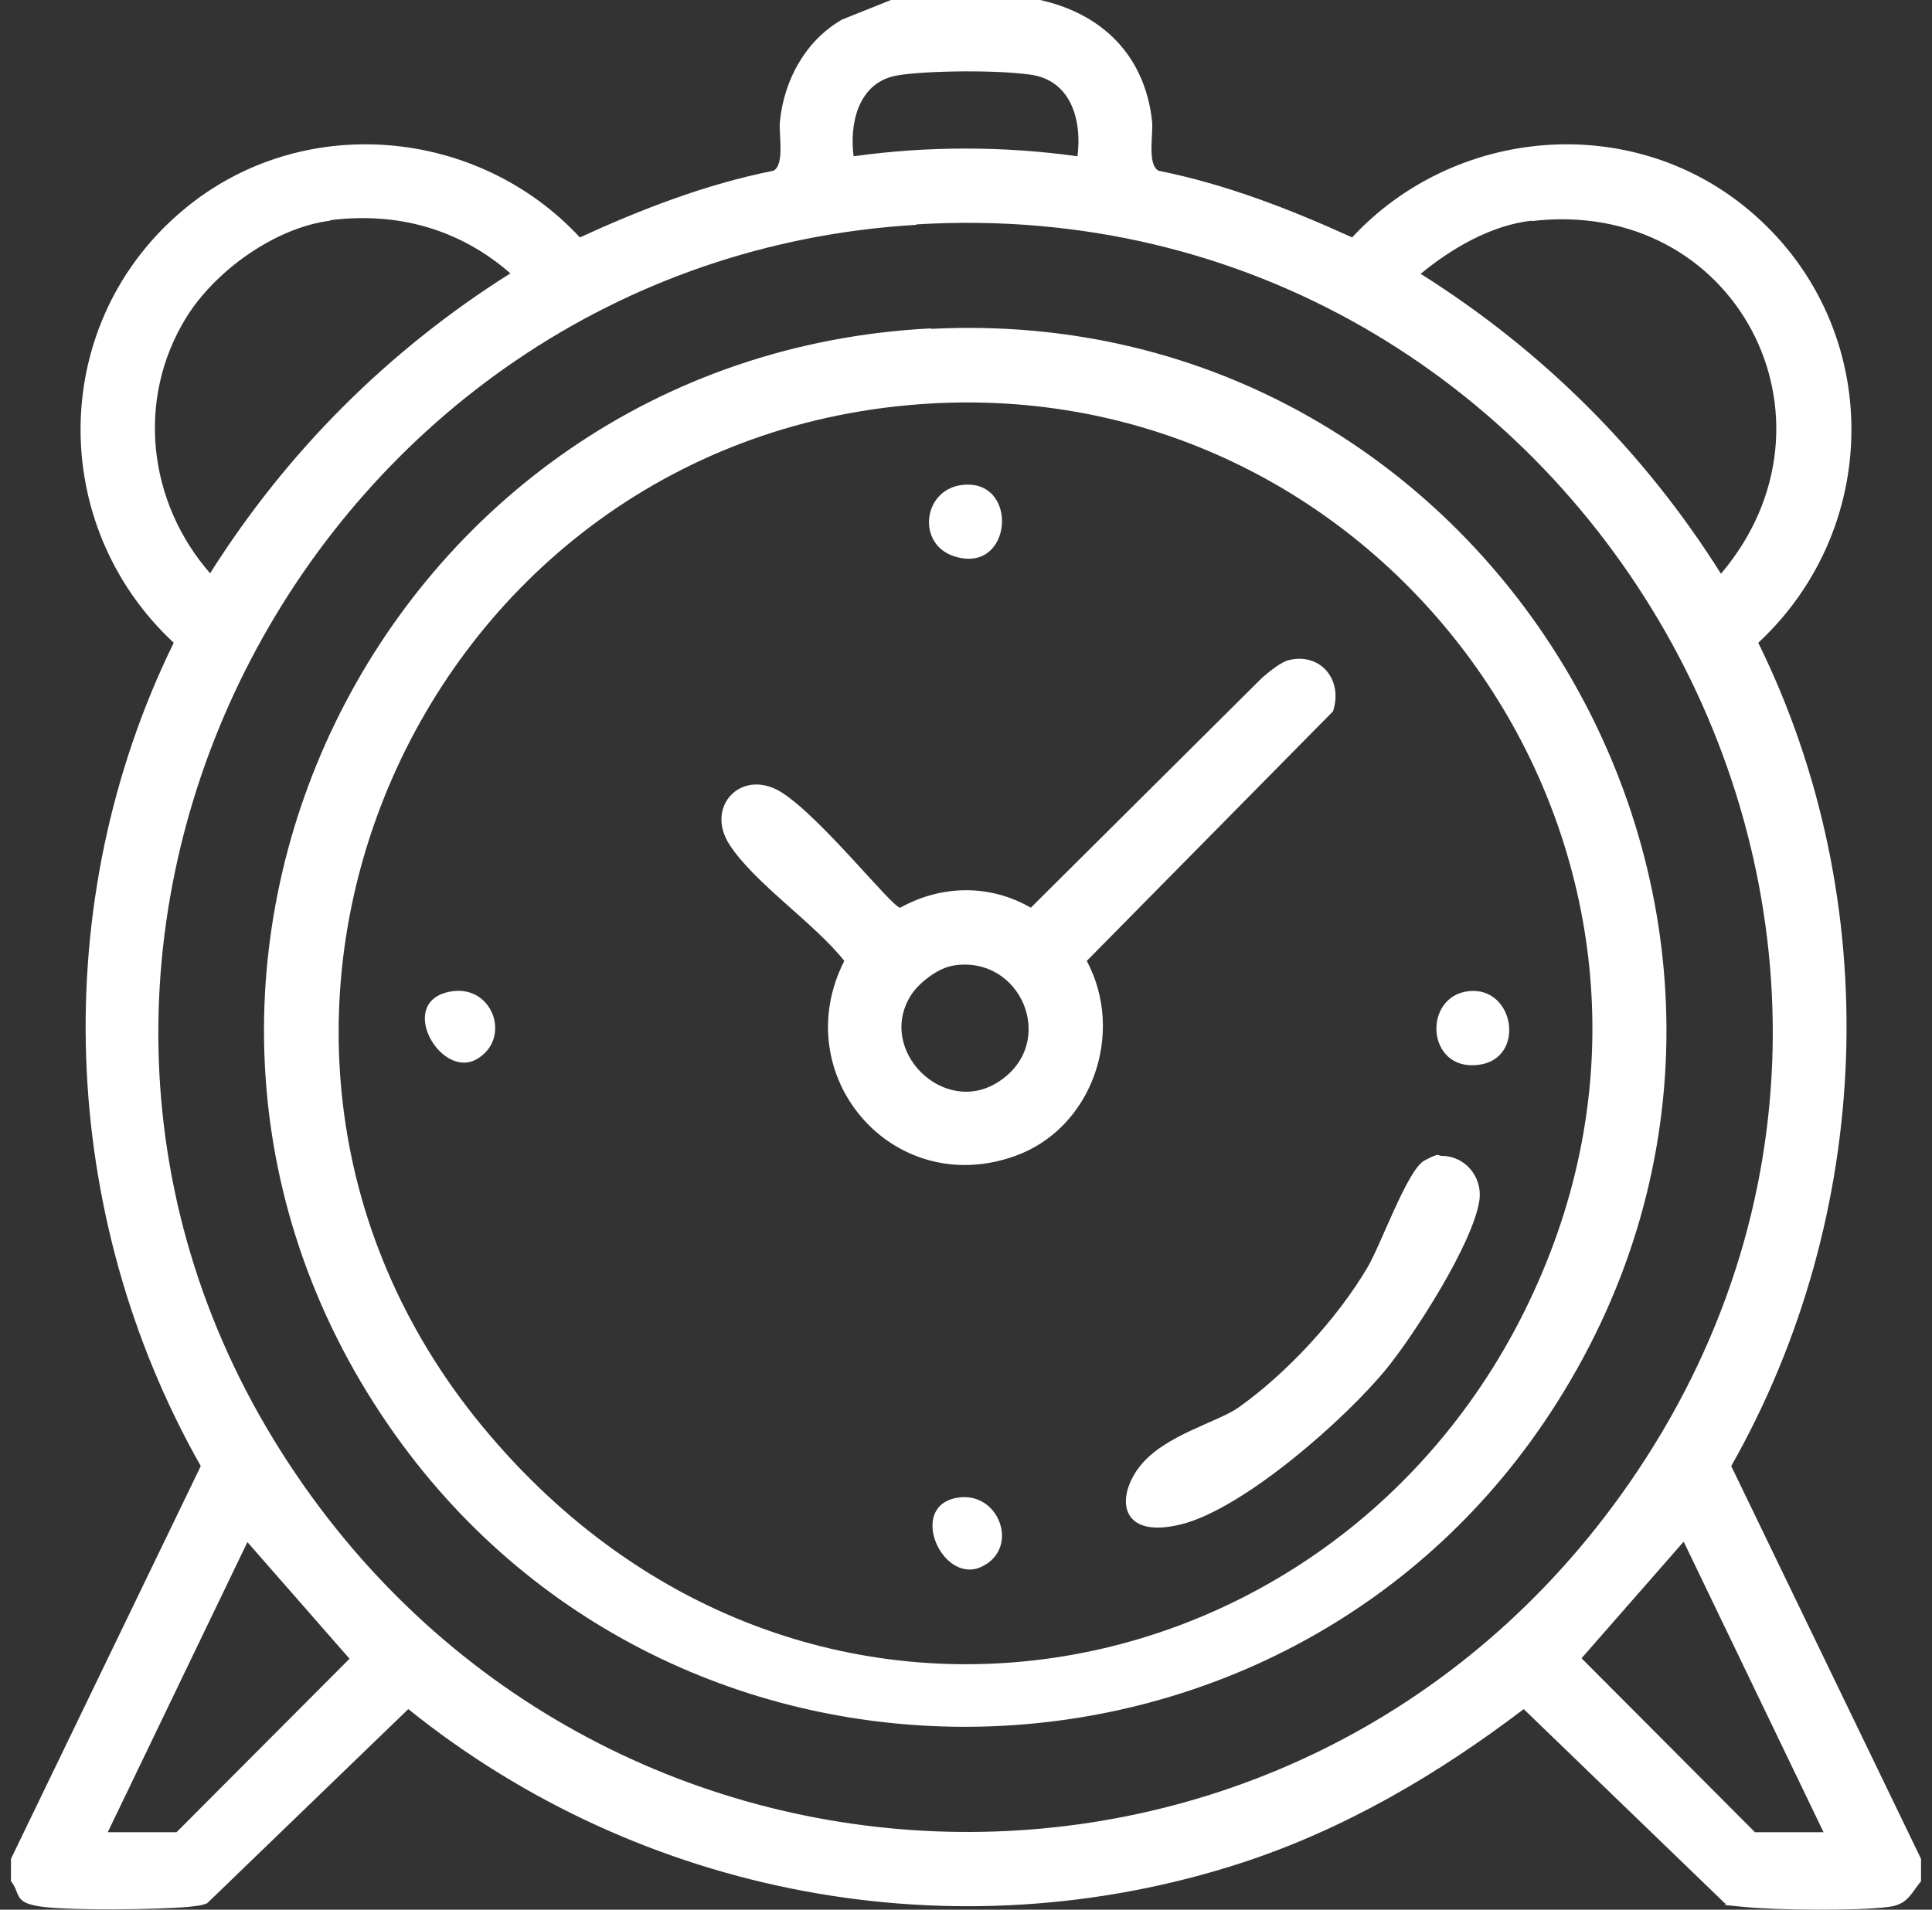 <?xml version="1.0" encoding="UTF-8"?>
<svg xmlns="http://www.w3.org/2000/svg" width="88" height="87" viewBox="0 0 88 87" fill="none">
  <rect x="0" y="0" width="88" height="87" fill="#333333" stroke="none"/>
  <path d="M47.377 0C50.245 0.638 52.156 2.571 52.475 5.525C52.539 6.099 52.241 7.501 52.772 7.778C55.831 8.394 58.741 9.52 61.587 10.816C66.26 5.78 74.246 5.079 79.599 9.52C85.758 14.62 85.886 23.886 80.087 29.283C85.907 41.12 85.334 55.358 78.855 66.79L87.5 84.683V85.703C87.033 86.277 86.884 86.766 86.034 86.872C84.633 87.063 80.873 87.021 79.407 86.872C77.942 86.723 78.834 86.829 78.558 86.702L69.403 77.862C65.495 80.837 61.226 83.344 56.532 84.874C43.49 89.103 29.217 86.404 18.597 77.862L9.442 86.702C9.166 86.829 8.89 86.829 8.593 86.872C7.127 86.999 3.367 87.042 1.966 86.872C0.564 86.702 0.967 86.277 0.5 85.703V84.683L9.145 66.79C2.667 55.358 2.114 41.12 7.913 29.283C2.114 23.886 2.242 14.62 8.401 9.52C13.754 5.079 21.74 5.78 26.413 10.816C29.238 9.52 32.148 8.394 35.228 7.778C35.759 7.501 35.461 6.099 35.525 5.525C35.716 3.634 36.693 1.849 38.35 0.893L40.58 0H47.377ZM49.076 7.119C49.289 5.504 48.8 3.655 46.931 3.4C45.062 3.145 41.664 3.251 40.729 3.464C39.072 3.846 38.69 5.653 38.881 7.119C42.258 6.651 45.699 6.651 49.076 7.119ZM15.05 10.052C12.522 10.37 9.782 12.347 8.465 14.493C6.192 18.212 6.745 22.887 9.57 26.117C13.074 20.57 17.683 15.959 23.248 12.453C20.933 10.434 18.108 9.648 15.05 10.03V10.052ZM69.764 10.052C67.916 10.264 66.132 11.305 64.709 12.474C70.274 15.98 74.883 20.57 78.388 26.138C84.335 19.125 79.068 8.968 69.764 10.073V10.052ZM41.727 10.243C14.327 11.879 -2.028 42.756 12.819 66.153C27.008 88.529 59.059 89.422 74.204 67.577C91.621 42.48 72.037 8.394 41.748 10.222L41.727 10.243ZM4.897 83.472H8.04L15.92 75.567L11.269 70.254L4.897 83.493V83.472ZM79.917 83.472H83.061L76.689 70.233L72.037 75.546L79.917 83.451V83.472Z" fill="white"></path>
  <path d="M42.407 14.982C68.171 13.664 84.739 42.14 70.89 63.943C58.847 82.941 31.065 83.706 18.002 65.367C3.325 44.754 17.28 16.235 42.407 14.96V14.982ZM42.407 18.382C19.149 19.699 7.084 46.942 21.974 64.984C36.863 83.026 62.84 77.267 70.614 57.058C78.027 37.826 62.968 17.213 42.407 18.382Z" fill="white"></path>
  <path d="M58.719 30.069C60.185 29.729 61.183 31.005 60.716 32.407L49.501 43.776C51.264 47.07 49.735 51.447 46.188 52.68C40.623 54.635 35.822 48.961 38.456 43.776C37.097 42.055 34.378 40.248 33.231 38.485C32.084 36.721 33.805 34.957 35.61 36.105C37.416 37.252 40.623 41.332 41.005 41.353C42.874 40.312 45.083 40.27 46.952 41.353L57.487 30.877C57.785 30.622 58.337 30.154 58.719 30.069ZM43.426 43.989C42.747 44.095 41.897 44.732 41.515 45.306C39.879 47.814 42.98 50.916 45.487 49.28C48.206 47.516 46.528 43.478 43.405 43.989H43.426Z" fill="white"></path>
  <path d="M65.665 52.659C66.748 52.659 67.534 53.636 67.385 54.678C67.109 56.611 64.454 60.755 63.159 62.349C61.29 64.644 56.638 68.745 53.792 69.447C50.946 70.148 50.818 68.172 51.944 66.769C53.07 65.367 55.47 64.793 56.425 64.113C58.635 62.54 60.907 60.075 62.288 57.738C62.904 56.696 64.115 53.275 64.879 52.871C65.644 52.468 65.453 52.659 65.665 52.659Z" fill="white"></path>
  <path d="M43.766 22.101C46.443 21.718 46.166 26.181 43.49 25.352C41.748 24.821 42.025 22.355 43.766 22.101Z" fill="white"></path>
  <path d="M20.487 45.178C22.462 44.796 23.333 47.346 21.698 48.26C20.062 49.174 18.044 45.646 20.487 45.178Z" fill="white"></path>
  <path d="M66.876 45.157C69 44.902 69.531 48.26 67.322 48.515C64.964 48.791 64.794 45.412 66.876 45.157Z" fill="white"></path>
  <path d="M43.596 68.235C45.508 67.895 46.485 70.552 44.701 71.38C42.917 72.209 41.324 68.618 43.596 68.235Z" fill="white"></path>
</svg>
